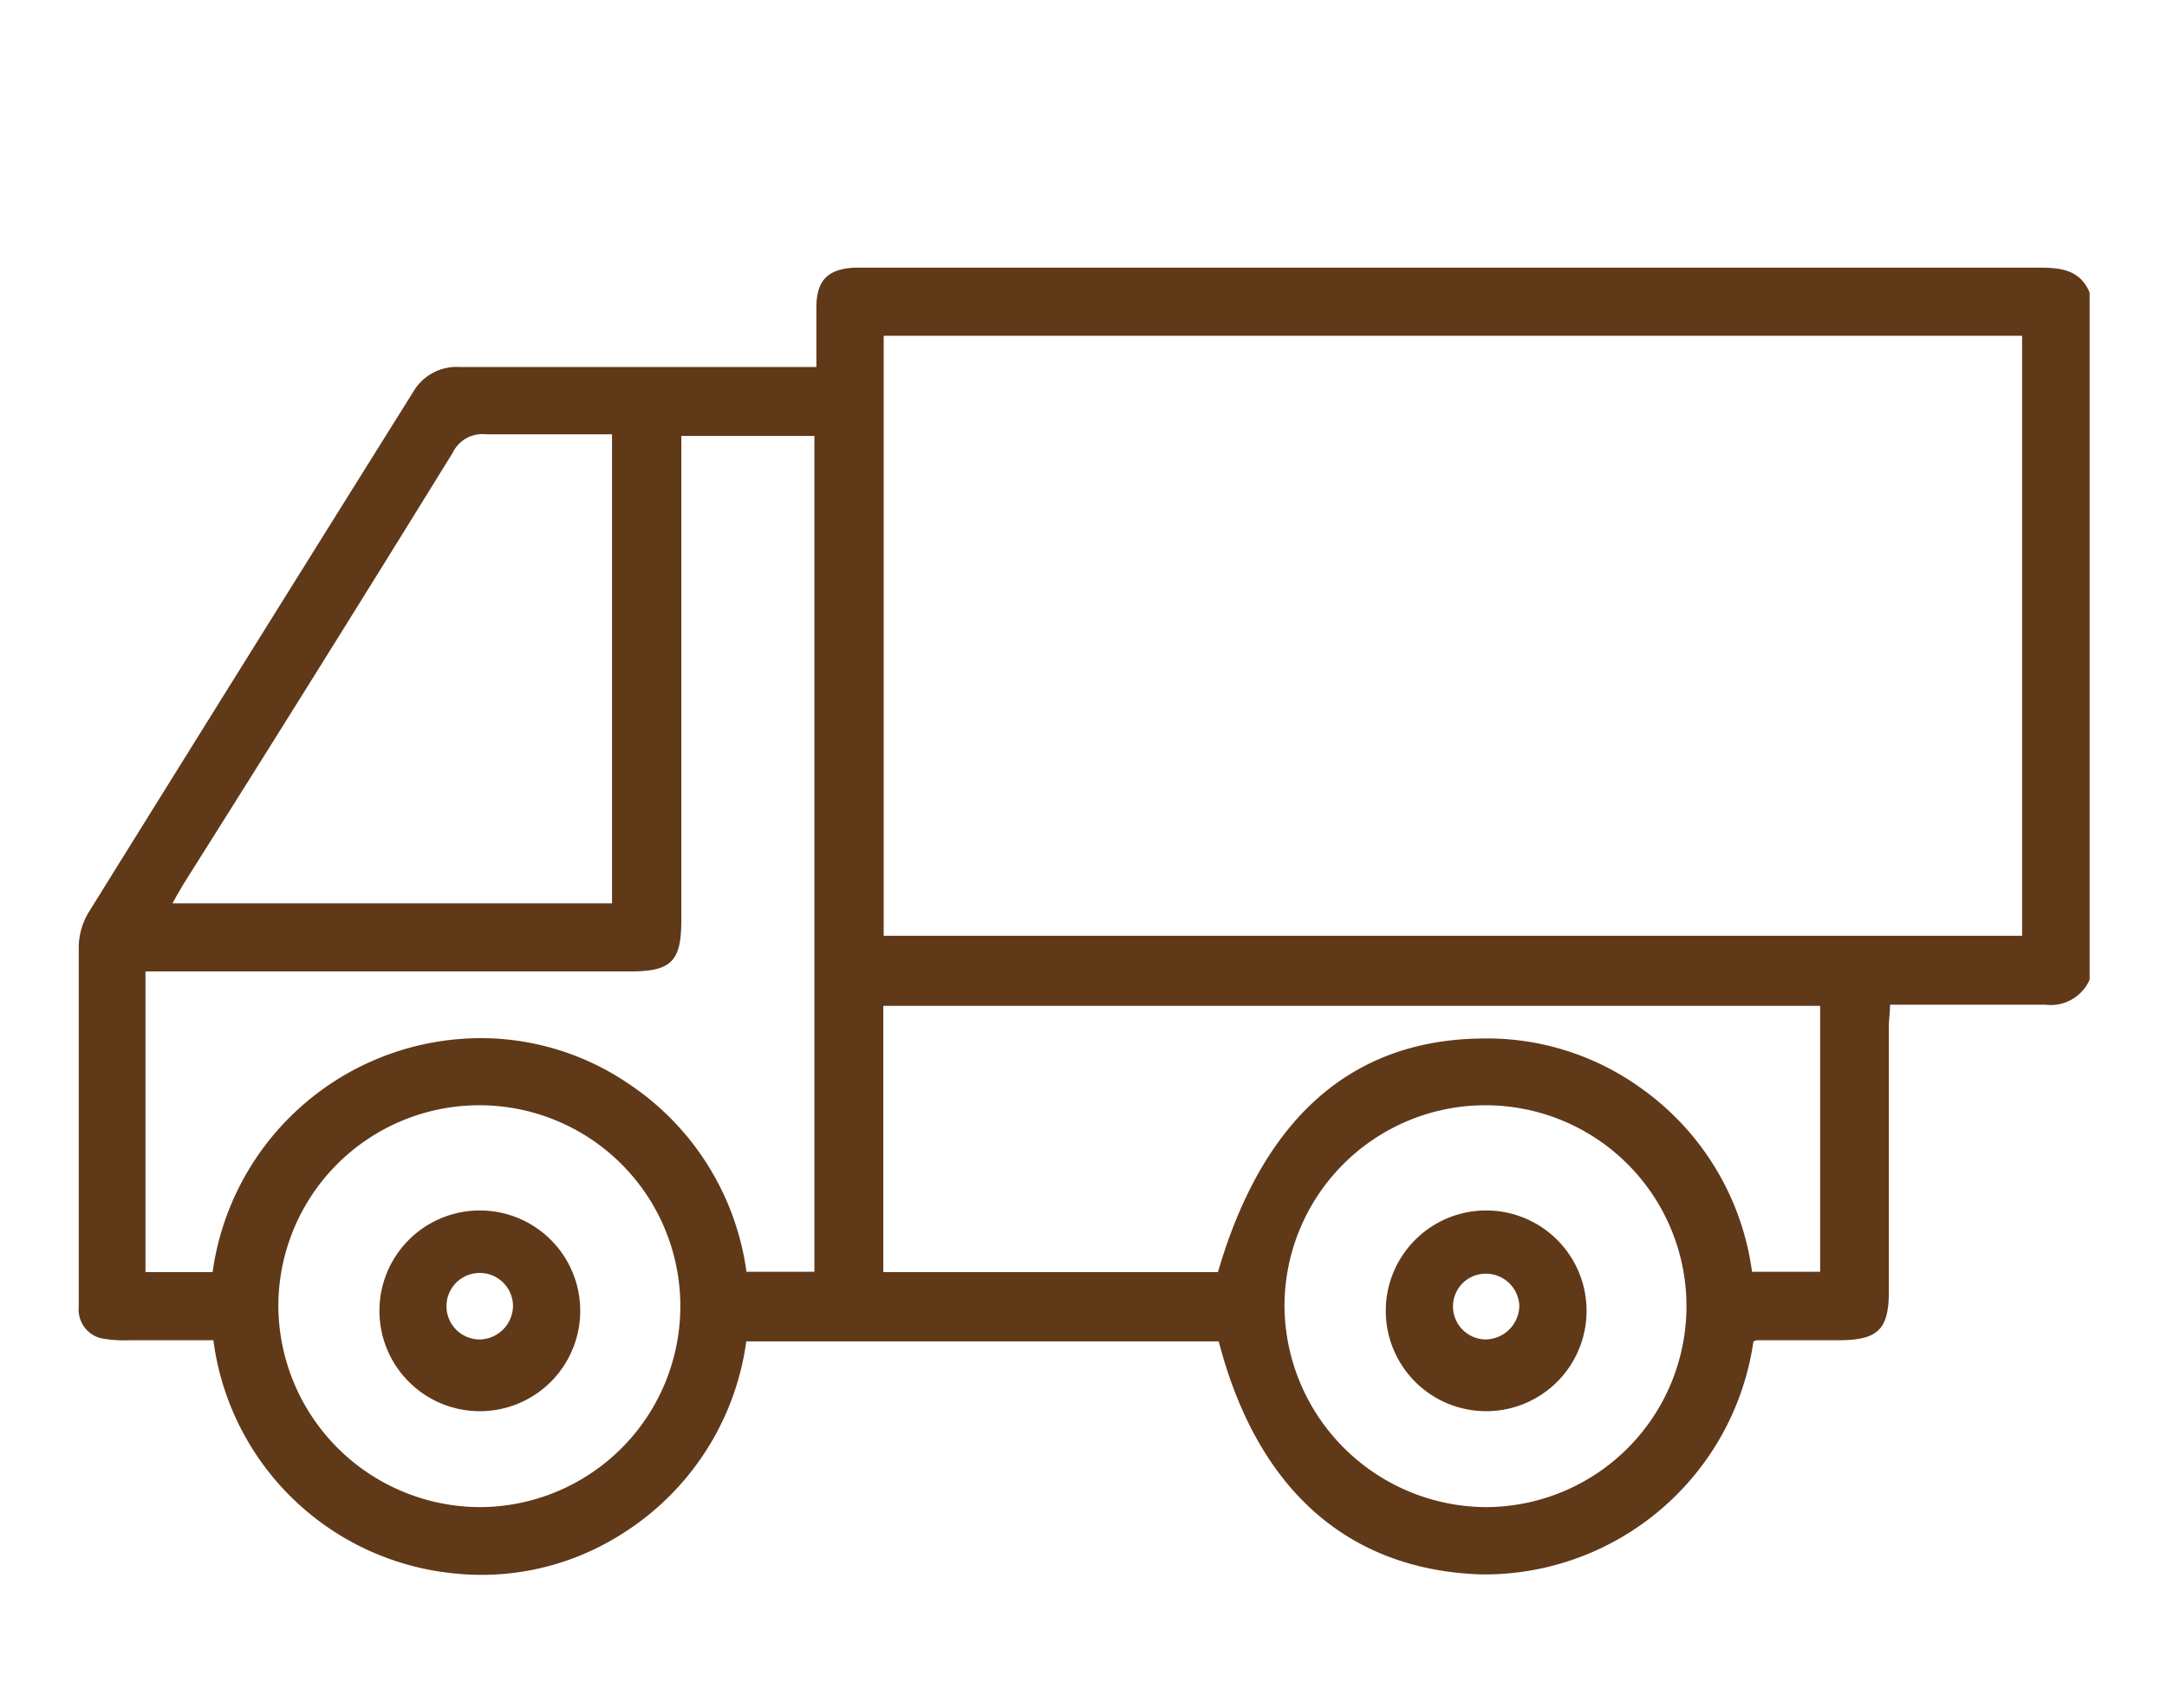 <svg xmlns="http://www.w3.org/2000/svg" viewBox="0 0 110.08 86.79"><defs><style>.cls-1{fill:#603919;}.cls-2{fill:none;}</style></defs><g id="Capa_2" data-name="Capa 2"><g id="Capa_1-2" data-name="Capa 1"><g id="exqkRp"><path class="cls-1" d="M106.15,49.78a2.16,2.16,0,0,1-2.26,1.27c-2.59,0-5.18,0-7.88,0,0,.41-.06.76-.06,1.11V65.62c0,1.93-.55,2.47-2.51,2.48l-4.19,0a.45.45,0,0,0-.18.07A13.81,13.81,0,0,1,75.25,80c-6.74-.22-11.38-4.28-13.34-11.84h-24A13.74,13.74,0,0,1,31.5,78a13.27,13.27,0,0,1-8.6,1.93A13.67,13.67,0,0,1,10.84,68.1c-1.39,0-2.81,0-4.23,0A6.69,6.69,0,0,1,5.13,68,1.5,1.5,0,0,1,4,66.41q0-9.15,0-18.31a3.5,3.5,0,0,1,.52-1.77q8.21-13.21,16.46-26.4a2.55,2.55,0,0,1,2.4-1.28c5.62,0,11.25,0,16.87,0h1.22c0-1.06,0-2.05,0-3,0-1.42.59-2,2-2.05H103.6c1.09,0,2.07.11,2.55,1.27Zm-3.43-32.72H44.89V47.55h57.83ZM10.8,64.64A13.77,13.77,0,0,1,23.4,52.79a13.34,13.34,0,0,1,8.52,2.27,13.71,13.71,0,0,1,6,9.56h3.45V22.15H34.61v1.26q0,11.68,0,23.35c0,2.09-.51,2.6-2.59,2.6H7.39V64.64Zm34.07,0h17c2.26-7.78,6.74-11.76,13.3-11.87a13.38,13.38,0,0,1,8.23,2.55A13.66,13.66,0,0,1,89,64.62h3.46V51.11H44.87ZM8.76,45.9H31.09V22.07c-2.19,0-4.29,0-6.38,0A1.67,1.67,0,0,0,23,23q-6.79,11-13.66,21.89C9.19,45.15,9,45.46,8.76,45.9ZM24.34,76.58a10.21,10.21,0,1,0-10.2-10.24A10.27,10.27,0,0,0,24.34,76.58Zm51.18,0A10.21,10.21,0,1,0,65.25,66.4,10.29,10.29,0,0,0,75.52,76.58Z"/><path class="cls-1" d="M19.28,66.38a5.1,5.1,0,0,1,10.19,0,5.1,5.1,0,1,1-10.19,0Zm6.78,0a1.69,1.69,0,1,0-1.64,1.68A1.73,1.73,0,0,0,26.06,66.38Z"/><path class="cls-1" d="M70.4,66.38a5.1,5.1,0,0,1,10.19,0,5.1,5.1,0,1,1-10.19,0Zm5.12-1.66a1.66,1.66,0,0,0-1.71,1.68,1.68,1.68,0,0,0,1.64,1.66,1.74,1.74,0,0,0,1.73-1.69A1.7,1.7,0,0,0,75.52,64.72Z"/></g><rect class="cls-2" width="110.08" height="86.79"/></g></g></svg>